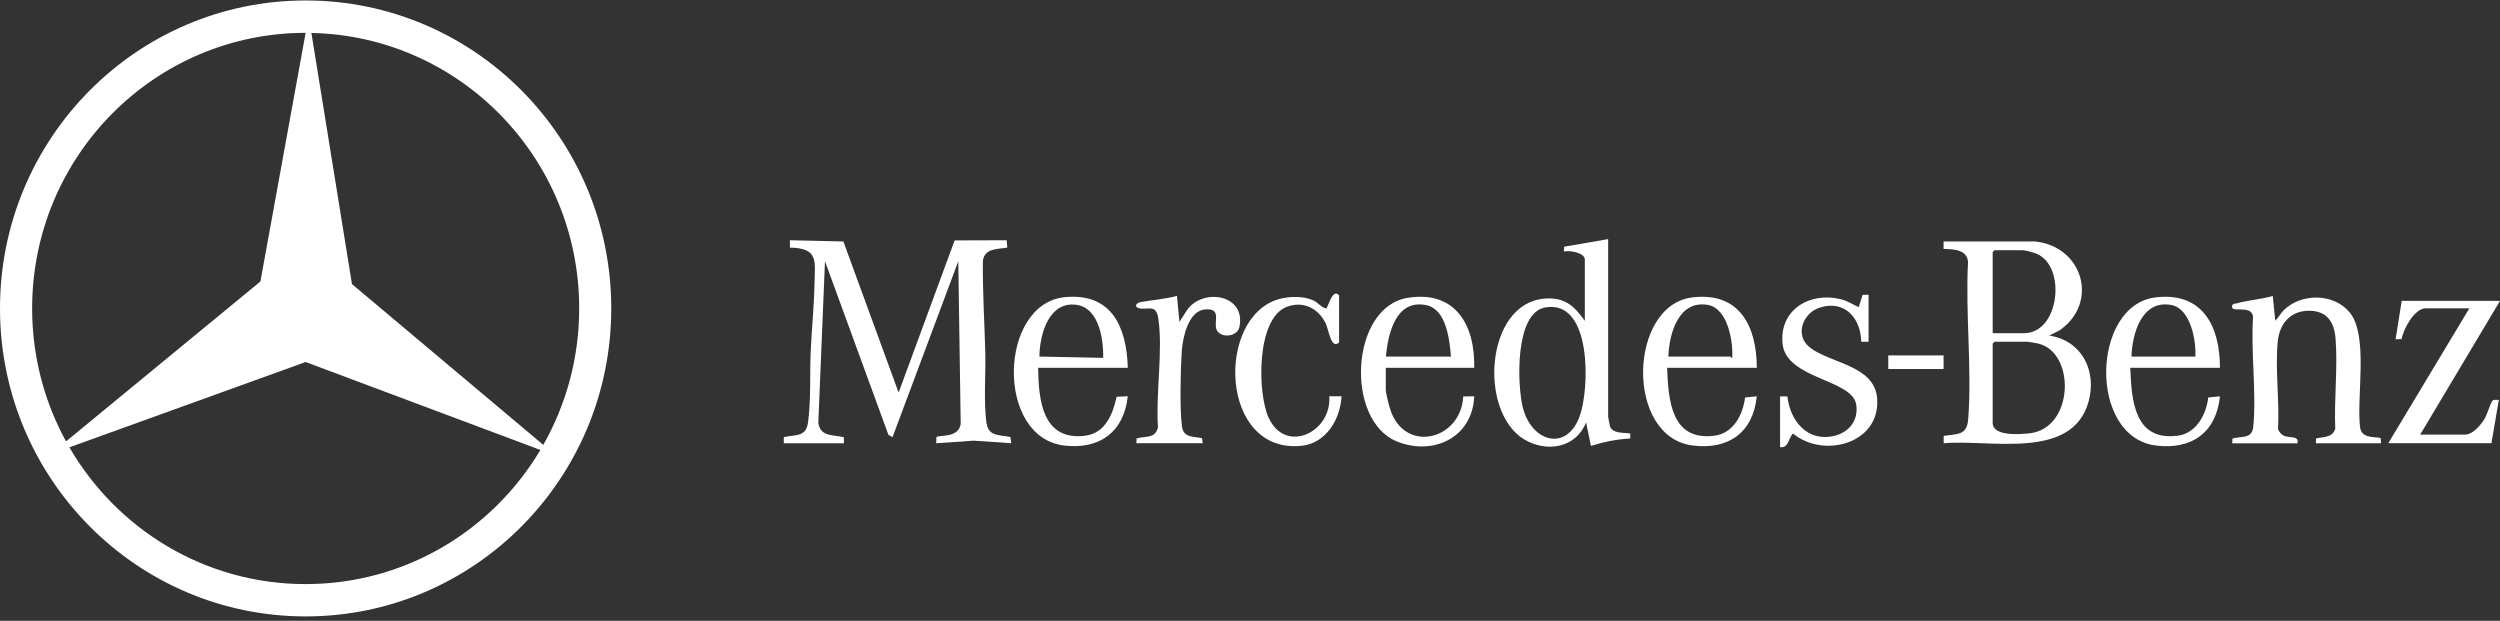 <svg width="149" height="37" viewBox="0 0 149 37" fill="none" xmlns="http://www.w3.org/2000/svg">
<rect x="0" y="0" width="149" height="37" fill="#333333" stroke="none"/>
<path d="M18.216 0.028C8.156 0.028 0 8.246 0 18.383C0 28.52 8.156 36.738 18.216 36.738C28.276 36.738 36.431 28.52 36.431 18.383C36.431 8.246 28.279 0.028 18.216 0.028ZM18.216 1.957L15.521 16.775L3.935 26.307C2.649 23.956 1.915 21.258 1.915 18.383C1.915 9.311 9.213 1.957 18.216 1.957ZM18.216 34.812C12.207 34.812 6.964 31.536 4.136 26.661L18.216 21.576L32.208 26.817C29.358 31.607 24.161 34.812 18.216 34.812ZM32.38 26.516L20.977 16.931L18.564 1.993V1.964C27.408 2.148 34.52 9.425 34.52 18.383C34.52 21.343 33.74 24.115 32.38 26.516Z" fill="white"/>
<path d="M58.8 25.269C58.614 23.945 58.758 22.348 58.723 20.992C58.674 19.186 58.561 17.359 58.579 15.543C58.684 14.782 59.443 14.86 60.034 14.757L59.998 14.318L56.896 14.329L53.558 23.396L50.265 14.392L47.078 14.318V14.757C48.803 14.792 48.572 15.546 48.543 16.942C48.519 18.259 48.378 19.601 48.319 20.921C48.255 22.274 48.343 23.867 48.157 25.184C48.03 26.077 47.408 25.889 46.713 26.052V26.42H50.3L50.293 26.059C49.643 25.9 48.888 26.048 48.772 25.195L49.169 15.571L52.953 25.924L53.196 26.052L57.114 15.571L57.258 25.269C57.121 26.151 55.905 25.9 55.81 26.059L55.799 26.416L58.034 26.264L60.269 26.416L60.223 26.045C59.644 25.917 58.92 26.027 58.814 25.266L58.8 25.269Z" fill="white"/>
<path d="M122.133 20.001L122.741 19.693C125.11 18.067 124.164 14.69 121.29 14.392H115.837V14.835C116.43 14.86 117.239 14.856 117.295 15.617C117.13 18.659 117.537 21.977 117.305 24.983C117.228 25.974 116.652 25.846 115.844 25.981V26.42C118.525 26.158 123.486 27.482 124.477 23.945C124.99 22.104 124.076 20.295 122.137 20.001H122.133ZM118.764 15.023L118.873 14.913H120.556C120.714 14.913 121.202 15.051 121.374 15.122C123.17 15.851 122.762 19.859 120.629 19.859H118.764V15.023ZM120.988 25.822C120.433 25.885 118.764 26.031 118.764 25.202V20.479L118.873 20.369H120.851C120.914 20.369 121.381 20.454 121.476 20.475C123.722 21.013 123.609 25.51 120.988 25.822Z" fill="white"/>
<path d="M95.952 25.393C95.934 25.34 95.846 24.866 95.846 24.837V14.251L93.222 14.704L93.211 14.991C93.527 14.906 94.455 15.054 94.455 15.472V19.123C93.816 18.223 93.25 17.71 92.076 17.795C88.527 18.057 88.099 24.544 90.846 26.19C92.174 26.983 93.928 26.71 94.529 25.174L94.82 26.576C95.579 26.335 96.367 26.179 97.164 26.133V25.839C96.778 25.772 96.096 25.857 95.952 25.4V25.393ZM94.146 24.816C93.369 26.937 91.278 26.353 90.758 24.282C90.425 22.95 90.27 18.645 92.094 18.323C94.901 17.83 94.743 23.191 94.146 24.816Z" fill="white"/>
<path d="M140.672 25.556C140.412 23.768 141.203 20.008 140.029 18.606C139.07 17.462 137.151 17.466 136.115 18.485C135.918 18.68 135.802 18.931 135.605 19.116L135.458 17.639C134.78 17.837 133.954 17.898 133.297 18.082C133.219 18.103 133.079 18.085 133.044 18.195C132.868 18.733 134.161 18.096 134.284 18.864C134.137 20.964 134.495 23.368 134.295 25.432C134.221 26.179 133.602 25.977 133.054 26.137L133.044 26.424H136.927C137.046 25.939 136.445 26.13 136.101 25.963C135.957 25.892 135.806 25.715 135.77 25.56C135.865 23.892 135.591 21.977 135.756 20.337C135.862 19.279 136.526 18.517 137.622 18.521C138.69 18.524 139.119 19.19 139.2 20.185C139.337 21.902 139.105 23.818 139.182 25.556C139.014 26.098 138.476 26.023 138.037 26.133L138.026 26.42H141.909L141.899 26.137C141.807 25.981 140.827 26.222 140.679 25.556H140.672Z" fill="white"/>
<path d="M129.776 25.97C127.204 26.289 127.039 23.871 126.965 21.92H132.309C132.306 19.42 131.266 17.391 128.472 17.724C124.653 18.177 124.442 26.038 128.483 26.551C130.609 26.824 132.091 25.786 132.309 23.619L131.61 23.69C131.498 24.713 130.886 25.836 129.776 25.97ZM129.4 18.174C130.549 18.376 130.9 20.277 130.844 21.254H127.035C127.081 19.877 127.647 17.862 129.396 18.174H129.4Z" fill="white"/>
<path d="M82.863 24.413C82.782 24.172 82.592 23.428 82.592 23.212V21.92H87.863C87.919 19.36 86.735 17.299 83.906 17.749C80.481 18.291 80.14 25.043 83.253 26.31C85.414 27.188 87.768 26.08 87.863 23.619L87.21 23.627C87.079 26.215 83.738 27.064 82.863 24.416V24.413ZM85.013 18.188C86.204 18.436 86.398 20.259 86.475 21.254H82.596C82.733 19.866 83.19 17.813 85.017 18.188H85.013Z" fill="white"/>
<path d="M102.171 25.97C99.606 26.289 99.434 23.864 99.36 21.92H104.705C104.701 19.42 103.661 17.391 100.868 17.724C97.062 18.177 96.834 26.034 100.878 26.551C103.004 26.824 104.487 25.786 104.705 23.619L104.006 23.69C103.879 24.728 103.299 25.832 102.171 25.97ZM101.795 18.174C102.965 18.379 103.306 20.337 103.24 21.328C103.215 21.364 103.145 21.254 103.131 21.254H99.434C99.48 19.877 100.045 17.862 101.795 18.174Z" fill="white"/>
<path d="M64.682 25.97C62.135 26.285 61.903 23.878 61.871 21.92H67.216C67.149 19.463 66.232 17.427 63.446 17.713C59.521 18.117 59.313 26.094 63.453 26.558C65.55 26.792 66.984 25.744 67.216 23.616L66.552 23.648C66.32 24.685 65.881 25.818 64.679 25.967L64.682 25.97ZM63.807 18.152C65.445 18.061 65.768 20.068 65.751 21.328L61.949 21.251C61.959 20.089 62.405 18.23 63.811 18.152H63.807Z" fill="white"/>
<path d="M148.526 23.91C148.455 23.991 148.223 24.717 148.09 24.944C147.872 25.315 147.384 25.903 146.916 25.903H144.242L149 17.933H143.142L142.777 20.22L143.135 20.21C143.237 19.615 143.898 18.376 144.573 18.376H147.173L142.341 26.416H148.49L148.93 23.835C148.803 23.842 148.624 23.789 148.526 23.906V23.91Z" fill="white"/>
<path d="M107.857 20.698C106.954 19.99 107.435 18.673 108.436 18.34C109.923 17.848 110.903 18.939 110.928 20.369H111.367V17.565L111.009 17.575L110.78 18.305C110.429 18.156 110.12 17.936 109.74 17.841C107.92 17.37 106.037 18.422 106.24 20.482C106.448 22.593 110.387 22.596 110.629 24.105C110.78 25.032 110.221 25.754 109.343 25.974C107.748 26.367 106.694 25.11 106.528 23.627H106.093V26.647C106.602 26.728 106.585 26.112 106.862 25.836C108.689 27.355 112.098 26.434 111.876 23.733C111.715 21.761 109.083 21.668 107.857 20.702V20.698Z" fill="white"/>
<path d="M75.621 24.922C74.932 23.453 74.865 18.995 76.682 18.291C77.645 17.919 78.537 18.351 78.994 19.236C79.201 19.633 79.314 20.858 79.809 20.408V17.604C79.416 17.129 79.145 18.361 79.036 18.383C78.738 18.319 78.569 18.039 78.27 17.901C77.691 17.632 76.823 17.657 76.222 17.827C72.441 18.903 72.69 27.075 77.575 26.569C79.036 26.416 79.88 24.993 79.957 23.619H79.226C79.377 25.758 76.636 27.082 75.624 24.922H75.621Z" fill="white"/>
<path d="M73.864 19.505C74.293 17.575 71.745 17.133 70.768 18.45L70.294 19.186L70.146 17.636C69.44 17.827 68.706 17.876 67.985 18.004C67.694 18.057 67.606 18.284 67.852 18.361C68.351 18.517 68.892 18.071 69.029 18.946C69.328 20.854 68.874 23.481 69.015 25.461C68.871 26.151 68.273 25.981 67.739 26.13L67.729 26.416H71.682L71.64 26.116C71.113 26.002 70.54 26.105 70.445 25.415C70.305 24.405 70.361 21.987 70.434 20.918C70.491 20.121 70.821 18.553 71.791 18.446C72.929 18.326 72.23 19.303 72.56 19.742C72.88 20.167 73.745 20.043 73.864 19.502V19.505Z" fill="white"/>
<path d="M115.837 21.183H112.541V21.994H115.837V21.183Z" fill="white"/>
</svg>
